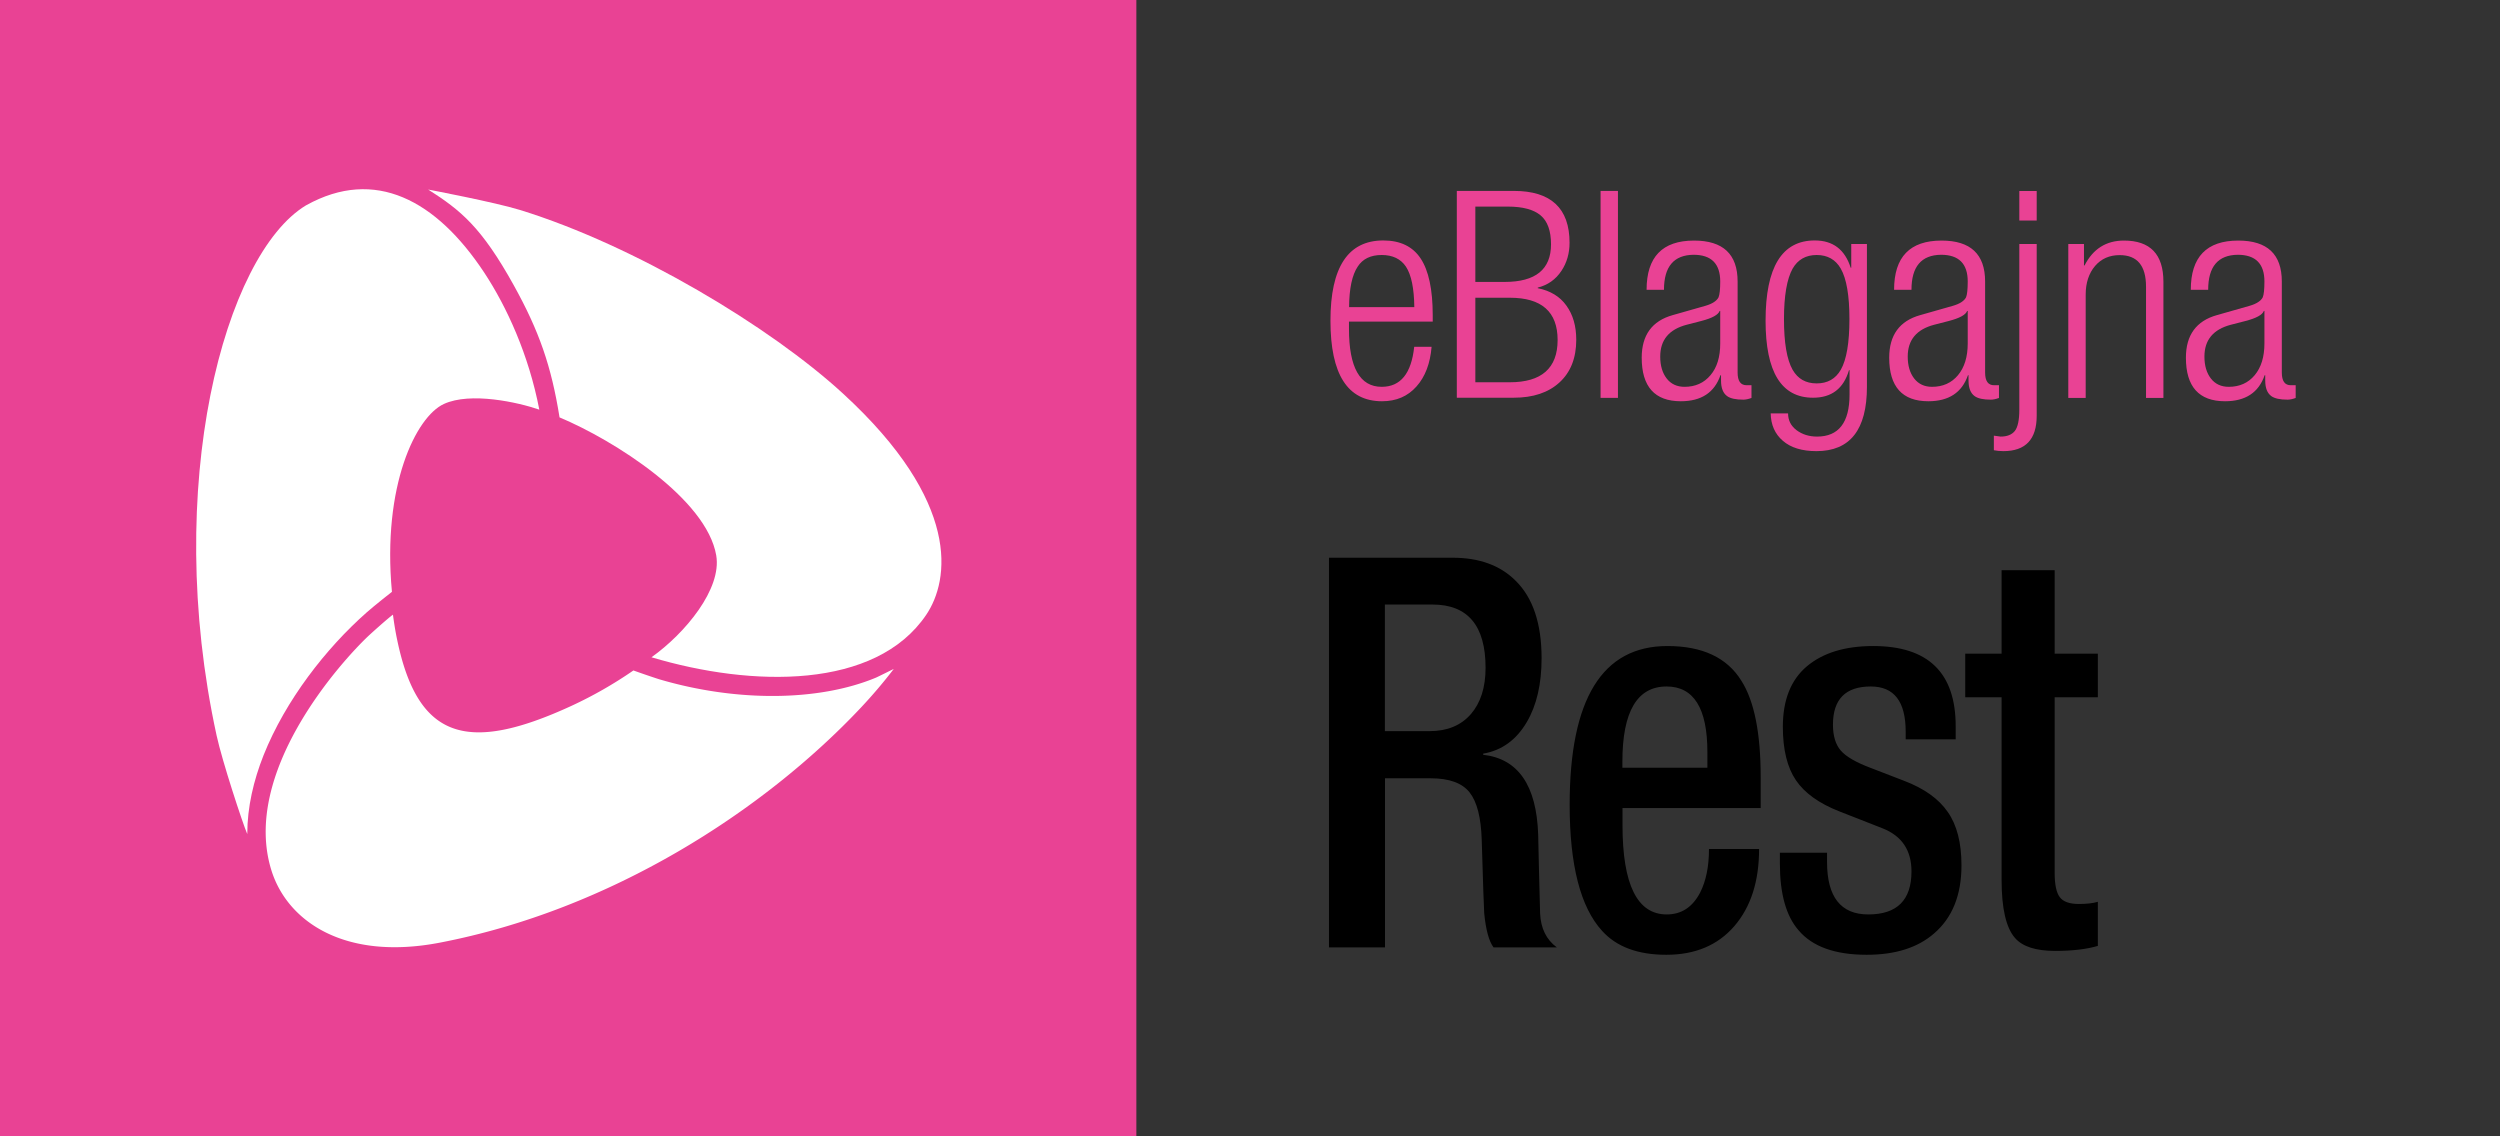 <svg xmlns="http://www.w3.org/2000/svg" width="220" height="100" viewBox="0 0 220 100"><rect x="0" y="0" width="220" height="100" fill="#333333" stroke="none"/><path fill="#E94294" d="M0 0h100v100H0zm124.45 30.52h1.53c-.12 1.46-.56 2.63-1.33 3.49-.77.87-1.78 1.3-3.03 1.3-3.03 0-4.54-2.36-4.54-7.09 0-4.71 1.55-7.06 4.65-7.06 1.49 0 2.59.53 3.29 1.59.7 1.06 1.06 2.72 1.06 4.99v.56h-7.37v.64c0 3.4.96 5.1 2.88 5.1 1.66 0 2.61-1.17 2.86-3.52zm-5.73-3.49h5.74c-.02-1.65-.26-2.84-.74-3.57-.46-.68-1.17-1.02-2.13-1.02-.97 0-1.67.34-2.11 1.02-.49.73-.75 1.92-.76 3.57zm9.48 7.98V16.8h5.02c3.26 0 4.9 1.52 4.9 4.56 0 .94-.24 1.76-.71 2.47-.51.77-1.21 1.26-2.09 1.48v.05c1.1.22 1.95.73 2.52 1.53.58.8.87 1.8.87 3.01 0 1.6-.49 2.85-1.47 3.75-.98.9-2.32 1.35-4.04 1.35h-5zm1.63-16.83v6.63h2.58c2.72 0 4.08-1.1 4.08-3.31 0-1.19-.31-2.04-.92-2.55-.61-.51-1.57-.77-2.88-.77h-2.86zm0 8.01v7.45h3.03c2.8 0 4.21-1.24 4.21-3.72 0-2.48-1.4-3.72-4.21-3.72h-3.03zm11.02 8.82V16.8h1.53v18.21h-1.53zm5.58-9.51h-1.53c0-2.89 1.39-4.33 4.18-4.33 2.55 0 3.83 1.2 3.83 3.6v8.01c0 .75.26 1.12.79 1.12h.43v1.12c-.27.1-.51.15-.71.15-.66 0-1.14-.1-1.43-.31-.36-.26-.54-.71-.54-1.38v-.46h-.05c-.53 1.53-1.69 2.29-3.49 2.29-2.29 0-3.44-1.28-3.44-3.83 0-1.99.91-3.24 2.73-3.75l2.88-.82c.59-.17.98-.42 1.15-.74.1-.24.15-.71.15-1.4 0-1.56-.78-2.35-2.35-2.35-1.73.02-2.6 1.04-2.6 3.08zm4.95 4.72v-2.86h-.05c-.12.34-.66.64-1.63.89l-1.28.33c-1.55.41-2.32 1.34-2.32 2.8 0 .8.19 1.44.57 1.93s.91.73 1.57.73c.95 0 1.71-.34 2.28-1.02.58-.68.86-1.61.86-2.8zm11.53-6.66v-2.09h1.38v12.57c0 3.77-1.48 5.66-4.44 5.66-1.27 0-2.26-.3-2.96-.91-.7-.6-1.05-1.41-1.07-2.41h1.53c0 .61.25 1.1.75 1.48.5.37 1.1.56 1.8.56 1.9 0 2.86-1.23 2.86-3.7v-2.14h-.05c-.48 1.62-1.53 2.42-3.16 2.42-2.79 0-4.18-2.26-4.18-6.78 0-4.71 1.44-7.06 4.33-7.06 1.6 0 2.65.8 3.16 2.4h.05zm-5.92 4.52c0 2.07.25 3.56.76 4.46.46.8 1.16 1.2 2.12 1.2.95 0 1.66-.4 2.12-1.2.51-.9.76-2.39.76-4.46 0-2.06-.25-3.54-.76-4.44-.46-.8-1.17-1.2-2.12-1.2-.95 0-1.66.4-2.12 1.2-.5.9-.76 2.38-.76 4.44zm11.22-2.58h-1.53c0-2.89 1.39-4.33 4.18-4.33 2.55 0 3.83 1.2 3.83 3.6v8.01c0 .75.26 1.12.79 1.12h.43v1.12c-.27.1-.51.15-.71.15-.66 0-1.14-.1-1.43-.31-.36-.26-.54-.71-.54-1.38v-.46h-.05c-.53 1.53-1.69 2.29-3.49 2.29-2.29 0-3.44-1.28-3.44-3.83 0-1.99.91-3.24 2.73-3.75l2.88-.82c.59-.17.98-.42 1.15-.74.1-.24.15-.71.15-1.4 0-1.56-.78-2.35-2.35-2.35-1.73.02-2.6 1.04-2.6 3.08zm4.95 4.72v-2.86h-.05c-.12.34-.66.64-1.63.89l-1.28.33c-1.55.41-2.32 1.34-2.32 2.8 0 .8.19 1.44.57 1.93s.91.73 1.57.73c.95 0 1.71-.34 2.28-1.02.57-.68.86-1.61.86-2.8z"/><path fill="#E94294" d="M177.7 36.08V21.47h1.53v15.12c0 2.07-.98 3.11-2.93 3.11-.31 0-.59-.03-.84-.08v-1.28c.36.05.55.08.59.08.58 0 1-.17 1.26-.5.25-.32.39-.94.39-1.84zm0-16.67v-2.6h1.53v2.6h-1.53zm4.31 15.6V21.47h1.38v1.89h.05c.75-1.46 1.9-2.19 3.47-2.19 2.31 0 3.47 1.21 3.47 3.62v10.23h-1.53v-9.79c0-1.85-.77-2.78-2.32-2.78-.9 0-1.62.32-2.17.96-.54.64-.82 1.48-.82 2.51v9.1h-1.53zm12.31-9.51h-1.53c0-2.89 1.39-4.33 4.18-4.33 2.55 0 3.83 1.2 3.83 3.6v8.01c0 .75.26 1.12.79 1.12h.43v1.12c-.27.1-.51.15-.71.15-.66 0-1.14-.1-1.43-.31-.36-.26-.54-.71-.54-1.38v-.46h-.05c-.53 1.53-1.69 2.29-3.49 2.29-2.29 0-3.44-1.28-3.44-3.83 0-1.99.91-3.24 2.73-3.75l2.88-.82c.59-.17.98-.42 1.15-.74.1-.24.15-.71.15-1.4 0-1.56-.78-2.35-2.35-2.35-1.73.02-2.6 1.04-2.6 3.08zm4.95 4.72v-2.86h-.05c-.12.34-.66.64-1.63.89l-1.28.33c-1.55.41-2.32 1.34-2.32 2.8 0 .8.19 1.44.57 1.93s.91.73 1.57.73c.95 0 1.71-.34 2.28-1.02.57-.68.86-1.61.86-2.8z"/><path d="M116.95 83.35V49.08h10.89c2.33 0 4.18.67 5.53 2.02 1.53 1.5 2.29 3.78 2.29 6.82 0 2.27-.43 4.14-1.3 5.62-.92 1.57-2.2 2.5-3.84 2.78v.1c3.08.35 4.69 2.69 4.84 7.01.03 1.63.09 3.95.17 6.96.06 1.31.55 2.3 1.47 2.98h-5.57c-.4-.54-.68-1.55-.82-3.02-.03-.38-.1-2.54-.22-6.48-.06-1.92-.41-3.3-1.06-4.13-.65-.83-1.79-1.25-3.43-1.25h-4.02v14.88h-4.93zm4.92-19.01h3.93c1.56 0 2.76-.5 3.63-1.49.86-.99 1.3-2.35 1.3-4.08 0-3.71-1.56-5.57-4.67-5.57h-4.19v11.14zm33.05 6.77h-12.14v1.49c0 5.25 1.3 7.87 3.89 7.87 1.3 0 2.27-.64 2.94-1.92.52-1.02.78-2.3.78-3.84h4.41c0 2.85-.73 5.11-2.18 6.79-1.45 1.68-3.45 2.52-5.98 2.52-2.51 0-4.39-.7-5.66-2.11-1.9-2.08-2.85-5.78-2.85-11.09 0-9.31 2.87-13.97 8.6-13.97 3.08 0 5.26 1.02 6.52 3.07 1.12 1.76 1.69 4.58 1.69 8.45v2.74zm-12.14-3.55h7.47v-1.39c0-3.84-1.2-5.76-3.59-5.76-2.59 0-3.89 2.21-3.89 6.62v.53zm29.33-2.5h-4.41v-.67c0-2.66-1.02-3.98-3.07-3.98-2.22 0-3.33 1.12-3.33 3.36 0 .99.23 1.75.69 2.28.46.53 1.32 1.03 2.59 1.51l2.98 1.15c1.76.67 3.04 1.58 3.84 2.74.81 1.15 1.21 2.72 1.21 4.7 0 2.62-.81 4.62-2.42 6-1.44 1.25-3.41 1.87-5.92 1.87-2.79 0-4.79-.72-6-2.16-1.09-1.25-1.64-3.2-1.64-5.86v-.96h4.15v.82c0 3.07 1.21 4.61 3.63 4.61 2.53 0 3.8-1.26 3.8-3.79 0-1.86-.85-3.12-2.55-3.79l-3.8-1.49c-1.79-.7-3.06-1.62-3.82-2.74-.76-1.12-1.15-2.69-1.15-4.7 0-2.37.71-4.14 2.12-5.33 1.41-1.18 3.35-1.78 5.83-1.78 4.84 0 7.26 2.35 7.26 7.06v1.15zm.83-3.7v-3.84h3.2v-7.34h4.67v7.34h3.8v3.84h-3.8v15.45c0 1.03.15 1.74.45 2.14.3.4.86.6 1.66.6.69 0 1.25-.06 1.69-.19v3.88c-.98.29-2.23.44-3.76.44-1.7 0-2.88-.38-3.54-1.15-.78-.9-1.17-2.6-1.17-5.1V61.36h-3.2z"/><g fill="#FFF"><path d="M39.06 35.55c2.34-1.08 6.53-.15 8.4.5-.93-4.84-2.87-9.06-4.84-12.05-4.24-6.42-9.64-9.28-15.65-5.95l-.04.02c-7.17 4.33-12.65 24.68-7.87 46.65.49 2.25 2.28 7.7 2.7 8.68 0-2.38.56-4.73 1.43-6.93 1.94-4.86 5.5-9.42 9.08-12.58.69-.61 2.22-1.81 2.22-1.81-.87-9.36 2.13-15.41 4.57-16.53z"/><path d="M45.77 18.48c-2.23-.69-8.09-1.8-8.09-1.8 2.86 1.82 4.69 3.3 7.53 8.42 2.24 4.04 3.31 7.12 4.03 11.63 4.8 2.01 12.94 7.17 13.79 12.15.5 2.94-2.72 6.84-5.7 8.96 8.87 2.65 19.73 2.85 24.18-3.74 2.05-3.04 3.1-9.9-7.33-19.47-6.39-5.87-18.28-13.02-28.41-16.15z"/><path d="M55.74 59a36.58 36.58 0 0 1-5.44 3.11c-9.16 4.22-13.51 2.97-15.34-5.76-.16-.75-.28-1.5-.38-2.26-.4.28-1.85 1.58-2.2 1.91-2.46 2.34-11.18 12.03-8.49 20.61 1.4 4.46 6.42 7.95 14.78 6.35 15.04-2.88 28.51-11.57 37.09-20.69a44.36 44.36 0 0 0 2.89-3.4c-.12.05-1.29.64-1.56.76-5.06 2.11-12.31 2.15-19.1.14-.74-.24-1.5-.5-2.25-.77"/></g></svg>